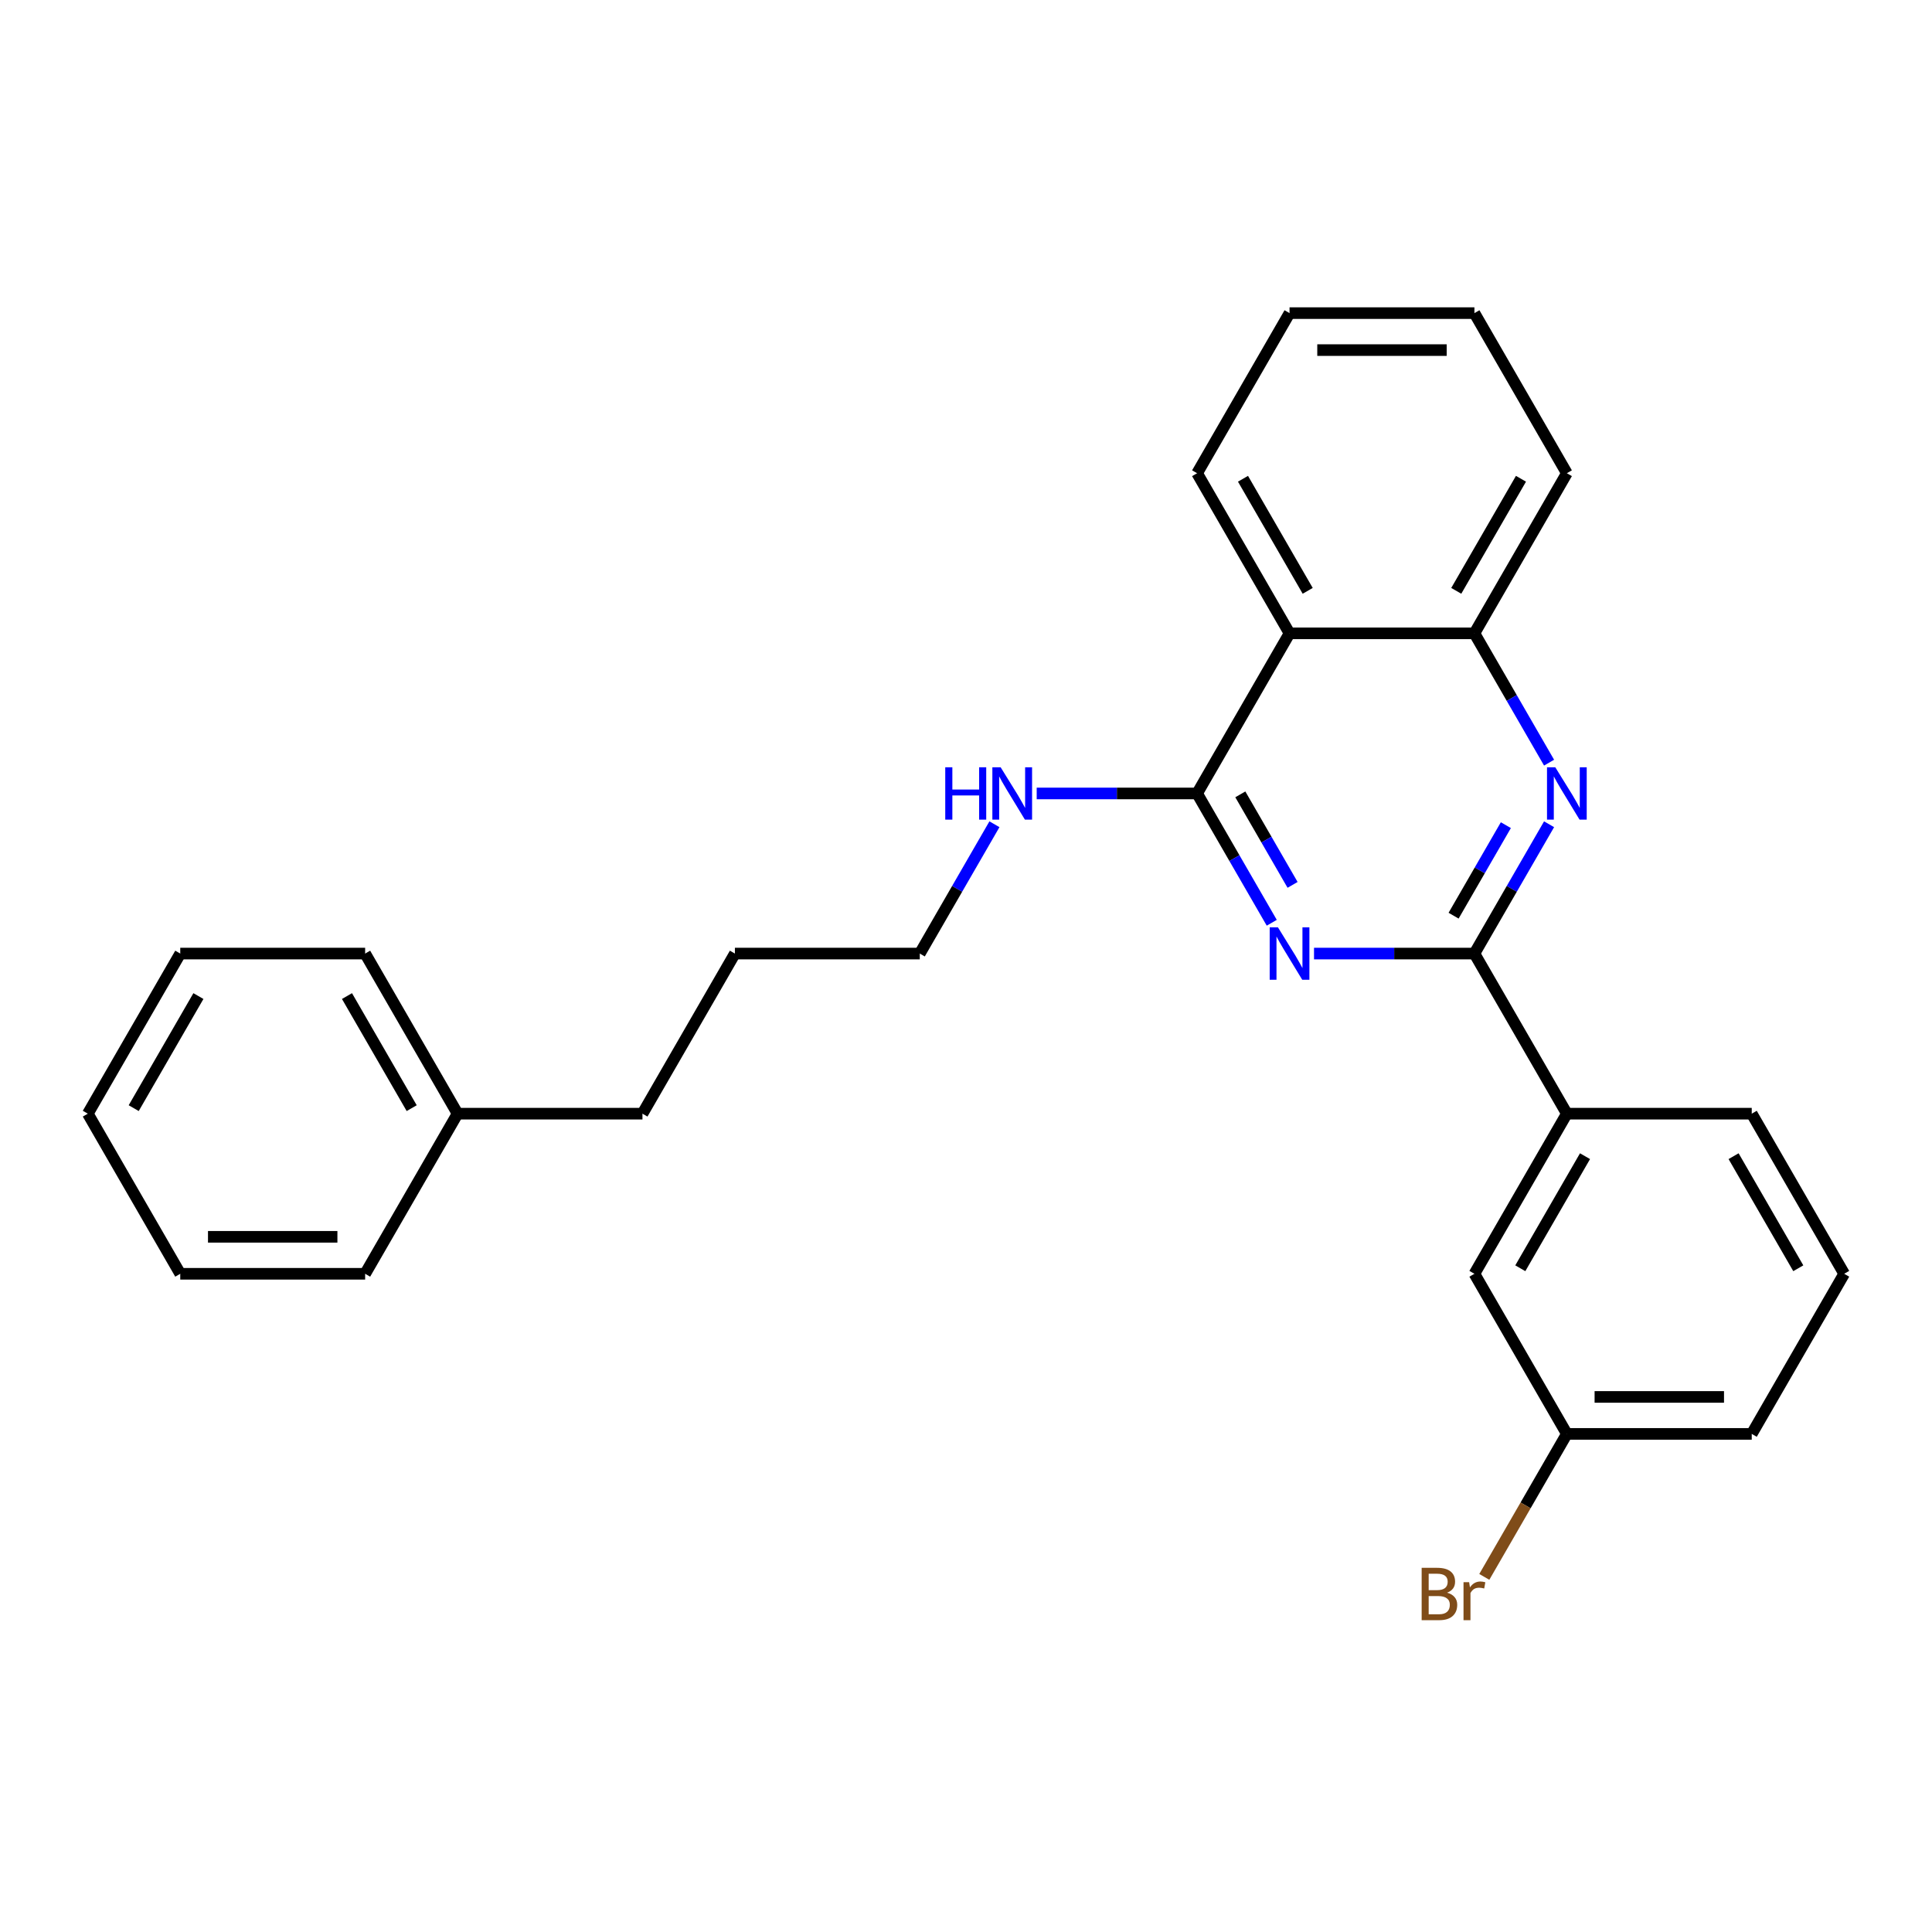 <?xml version='1.0' encoding='iso-8859-1'?>
<svg version='1.1' baseProfile='full'
              xmlns='http://www.w3.org/2000/svg'
                      xmlns:rdkit='http://www.rdkit.org/xml'
                      xmlns:xlink='http://www.w3.org/1999/xlink'
                  xml:space='preserve'
width='1000px' height='1000px' viewBox='0 0 1000 1000'>
<!-- END OF HEADER -->
<rect style='opacity:1.0;fill:#FFFFFF;stroke:none' width='1000' height='1000' x='0' y='0'> </rect>
<path class='bond-0' d='M 514.719,426.633 L 495.398,460.098' style='fill:none;fill-rule:evenodd;stroke:#0000FF;stroke-width:6px;stroke-linecap:butt;stroke-linejoin:miter;stroke-opacity:1' />
<path class='bond-0' d='M 495.398,460.098 L 476.077,493.564' style='fill:none;fill-rule:evenodd;stroke:#000000;stroke-width:6px;stroke-linecap:butt;stroke-linejoin:miter;stroke-opacity:1' />
<path class='bond-1' d='M 536.593,410.69 L 578.105,410.69' style='fill:none;fill-rule:evenodd;stroke:#0000FF;stroke-width:6px;stroke-linecap:butt;stroke-linejoin:miter;stroke-opacity:1' />
<path class='bond-1' d='M 578.105,410.69 L 619.617,410.69' style='fill:none;fill-rule:evenodd;stroke:#000000;stroke-width:6px;stroke-linecap:butt;stroke-linejoin:miter;stroke-opacity:1' />
<path class='bond-2' d='M 667.464,327.817 L 763.158,327.817' style='fill:none;fill-rule:evenodd;stroke:#000000;stroke-width:6px;stroke-linecap:butt;stroke-linejoin:miter;stroke-opacity:1' />
<path class='bond-3' d='M 667.464,327.817 L 619.617,244.944' style='fill:none;fill-rule:evenodd;stroke:#000000;stroke-width:6px;stroke-linecap:butt;stroke-linejoin:miter;stroke-opacity:1' />
<path class='bond-3' d='M 676.862,305.817 L 643.369,247.806' style='fill:none;fill-rule:evenodd;stroke:#000000;stroke-width:6px;stroke-linecap:butt;stroke-linejoin:miter;stroke-opacity:1' />
<path class='bond-4' d='M 667.464,327.817 L 619.617,410.69' style='fill:none;fill-rule:evenodd;stroke:#000000;stroke-width:6px;stroke-linecap:butt;stroke-linejoin:miter;stroke-opacity:1' />
<path class='bond-5' d='M 763.158,327.817 L 811.005,244.944' style='fill:none;fill-rule:evenodd;stroke:#000000;stroke-width:6px;stroke-linecap:butt;stroke-linejoin:miter;stroke-opacity:1' />
<path class='bond-5' d='M 753.76,305.817 L 787.253,247.806' style='fill:none;fill-rule:evenodd;stroke:#000000;stroke-width:6px;stroke-linecap:butt;stroke-linejoin:miter;stroke-opacity:1' />
<path class='bond-6' d='M 763.158,327.817 L 782.479,361.282' style='fill:none;fill-rule:evenodd;stroke:#000000;stroke-width:6px;stroke-linecap:butt;stroke-linejoin:miter;stroke-opacity:1' />
<path class='bond-6' d='M 782.479,361.282 L 801.8,394.748' style='fill:none;fill-rule:evenodd;stroke:#0000FF;stroke-width:6px;stroke-linecap:butt;stroke-linejoin:miter;stroke-opacity:1' />
<path class='bond-7' d='M 811.005,244.944 L 763.158,162.071' style='fill:none;fill-rule:evenodd;stroke:#000000;stroke-width:6px;stroke-linecap:butt;stroke-linejoin:miter;stroke-opacity:1' />
<path class='bond-8' d='M 763.158,162.071 L 667.464,162.071' style='fill:none;fill-rule:evenodd;stroke:#000000;stroke-width:6px;stroke-linecap:butt;stroke-linejoin:miter;stroke-opacity:1' />
<path class='bond-8' d='M 748.804,181.209 L 681.818,181.209' style='fill:none;fill-rule:evenodd;stroke:#000000;stroke-width:6px;stroke-linecap:butt;stroke-linejoin:miter;stroke-opacity:1' />
<path class='bond-9' d='M 667.464,162.071 L 619.617,244.944' style='fill:none;fill-rule:evenodd;stroke:#000000;stroke-width:6px;stroke-linecap:butt;stroke-linejoin:miter;stroke-opacity:1' />
<path class='bond-10' d='M 619.617,410.69 L 638.938,444.156' style='fill:none;fill-rule:evenodd;stroke:#000000;stroke-width:6px;stroke-linecap:butt;stroke-linejoin:miter;stroke-opacity:1' />
<path class='bond-10' d='M 638.938,444.156 L 658.26,477.621' style='fill:none;fill-rule:evenodd;stroke:#0000FF;stroke-width:6px;stroke-linecap:butt;stroke-linejoin:miter;stroke-opacity:1' />
<path class='bond-10' d='M 641.988,411.161 L 655.513,434.586' style='fill:none;fill-rule:evenodd;stroke:#000000;stroke-width:6px;stroke-linecap:butt;stroke-linejoin:miter;stroke-opacity:1' />
<path class='bond-10' d='M 655.513,434.586 L 669.038,458.012' style='fill:none;fill-rule:evenodd;stroke:#0000FF;stroke-width:6px;stroke-linecap:butt;stroke-linejoin:miter;stroke-opacity:1' />
<path class='bond-11' d='M 680.134,493.564 L 721.646,493.564' style='fill:none;fill-rule:evenodd;stroke:#0000FF;stroke-width:6px;stroke-linecap:butt;stroke-linejoin:miter;stroke-opacity:1' />
<path class='bond-11' d='M 721.646,493.564 L 763.158,493.564' style='fill:none;fill-rule:evenodd;stroke:#000000;stroke-width:6px;stroke-linecap:butt;stroke-linejoin:miter;stroke-opacity:1' />
<path class='bond-12' d='M 801.8,426.633 L 782.479,460.098' style='fill:none;fill-rule:evenodd;stroke:#0000FF;stroke-width:6px;stroke-linecap:butt;stroke-linejoin:miter;stroke-opacity:1' />
<path class='bond-12' d='M 782.479,460.098 L 763.158,493.564' style='fill:none;fill-rule:evenodd;stroke:#000000;stroke-width:6px;stroke-linecap:butt;stroke-linejoin:miter;stroke-opacity:1' />
<path class='bond-12' d='M 779.429,427.103 L 765.904,450.529' style='fill:none;fill-rule:evenodd;stroke:#0000FF;stroke-width:6px;stroke-linecap:butt;stroke-linejoin:miter;stroke-opacity:1' />
<path class='bond-12' d='M 765.904,450.529 L 752.38,473.955' style='fill:none;fill-rule:evenodd;stroke:#000000;stroke-width:6px;stroke-linecap:butt;stroke-linejoin:miter;stroke-opacity:1' />
<path class='bond-13' d='M 763.158,493.564 L 811.005,576.437' style='fill:none;fill-rule:evenodd;stroke:#000000;stroke-width:6px;stroke-linecap:butt;stroke-linejoin:miter;stroke-opacity:1' />
<path class='bond-14' d='M 811.005,576.437 L 763.158,659.31' style='fill:none;fill-rule:evenodd;stroke:#000000;stroke-width:6px;stroke-linecap:butt;stroke-linejoin:miter;stroke-opacity:1' />
<path class='bond-14' d='M 820.402,598.437 L 786.91,656.449' style='fill:none;fill-rule:evenodd;stroke:#000000;stroke-width:6px;stroke-linecap:butt;stroke-linejoin:miter;stroke-opacity:1' />
<path class='bond-15' d='M 811.005,576.437 L 906.699,576.437' style='fill:none;fill-rule:evenodd;stroke:#000000;stroke-width:6px;stroke-linecap:butt;stroke-linejoin:miter;stroke-opacity:1' />
<path class='bond-16' d='M 763.158,659.31 L 811.005,742.183' style='fill:none;fill-rule:evenodd;stroke:#000000;stroke-width:6px;stroke-linecap:butt;stroke-linejoin:miter;stroke-opacity:1' />
<path class='bond-17' d='M 906.699,576.437 L 954.545,659.31' style='fill:none;fill-rule:evenodd;stroke:#000000;stroke-width:6px;stroke-linecap:butt;stroke-linejoin:miter;stroke-opacity:1' />
<path class='bond-17' d='M 897.301,598.437 L 930.794,656.449' style='fill:none;fill-rule:evenodd;stroke:#000000;stroke-width:6px;stroke-linecap:butt;stroke-linejoin:miter;stroke-opacity:1' />
<path class='bond-18' d='M 811.005,742.183 L 906.699,742.183' style='fill:none;fill-rule:evenodd;stroke:#000000;stroke-width:6px;stroke-linecap:butt;stroke-linejoin:miter;stroke-opacity:1' />
<path class='bond-18' d='M 825.359,723.045 L 892.344,723.045' style='fill:none;fill-rule:evenodd;stroke:#000000;stroke-width:6px;stroke-linecap:butt;stroke-linejoin:miter;stroke-opacity:1' />
<path class='bond-19' d='M 811.005,742.183 L 789.639,779.189' style='fill:none;fill-rule:evenodd;stroke:#000000;stroke-width:6px;stroke-linecap:butt;stroke-linejoin:miter;stroke-opacity:1' />
<path class='bond-19' d='M 789.639,779.189 L 768.274,816.195' style='fill:none;fill-rule:evenodd;stroke:#7F4C19;stroke-width:6px;stroke-linecap:butt;stroke-linejoin:miter;stroke-opacity:1' />
<path class='bond-20' d='M 954.545,659.31 L 906.699,742.183' style='fill:none;fill-rule:evenodd;stroke:#000000;stroke-width:6px;stroke-linecap:butt;stroke-linejoin:miter;stroke-opacity:1' />
<path class='bond-21' d='M 236.842,576.437 L 188.995,493.564' style='fill:none;fill-rule:evenodd;stroke:#000000;stroke-width:6px;stroke-linecap:butt;stroke-linejoin:miter;stroke-opacity:1' />
<path class='bond-21' d='M 213.09,573.575 L 179.598,515.564' style='fill:none;fill-rule:evenodd;stroke:#000000;stroke-width:6px;stroke-linecap:butt;stroke-linejoin:miter;stroke-opacity:1' />
<path class='bond-22' d='M 236.842,576.437 L 188.995,659.31' style='fill:none;fill-rule:evenodd;stroke:#000000;stroke-width:6px;stroke-linecap:butt;stroke-linejoin:miter;stroke-opacity:1' />
<path class='bond-23' d='M 236.842,576.437 L 332.536,576.437' style='fill:none;fill-rule:evenodd;stroke:#000000;stroke-width:6px;stroke-linecap:butt;stroke-linejoin:miter;stroke-opacity:1' />
<path class='bond-24' d='M 188.995,493.564 L 93.301,493.564' style='fill:none;fill-rule:evenodd;stroke:#000000;stroke-width:6px;stroke-linecap:butt;stroke-linejoin:miter;stroke-opacity:1' />
<path class='bond-25' d='M 188.995,659.31 L 93.301,659.31' style='fill:none;fill-rule:evenodd;stroke:#000000;stroke-width:6px;stroke-linecap:butt;stroke-linejoin:miter;stroke-opacity:1' />
<path class='bond-25' d='M 174.641,640.171 L 107.656,640.171' style='fill:none;fill-rule:evenodd;stroke:#000000;stroke-width:6px;stroke-linecap:butt;stroke-linejoin:miter;stroke-opacity:1' />
<path class='bond-26' d='M 332.536,576.437 L 380.383,493.564' style='fill:none;fill-rule:evenodd;stroke:#000000;stroke-width:6px;stroke-linecap:butt;stroke-linejoin:miter;stroke-opacity:1' />
<path class='bond-27' d='M 93.301,493.564 L 45.455,576.437' style='fill:none;fill-rule:evenodd;stroke:#000000;stroke-width:6px;stroke-linecap:butt;stroke-linejoin:miter;stroke-opacity:1' />
<path class='bond-27' d='M 102.699,515.564 L 69.206,573.575' style='fill:none;fill-rule:evenodd;stroke:#000000;stroke-width:6px;stroke-linecap:butt;stroke-linejoin:miter;stroke-opacity:1' />
<path class='bond-28' d='M 93.301,659.31 L 45.455,576.437' style='fill:none;fill-rule:evenodd;stroke:#000000;stroke-width:6px;stroke-linecap:butt;stroke-linejoin:miter;stroke-opacity:1' />
<path class='bond-29' d='M 380.383,493.564 L 476.077,493.564' style='fill:none;fill-rule:evenodd;stroke:#000000;stroke-width:6px;stroke-linecap:butt;stroke-linejoin:miter;stroke-opacity:1' />
<path  class='atom-0' d='M 489.263 397.14
L 492.938 397.14
L 492.938 408.662
L 506.794 408.662
L 506.794 397.14
L 510.469 397.14
L 510.469 424.241
L 506.794 424.241
L 506.794 411.724
L 492.938 411.724
L 492.938 424.241
L 489.263 424.241
L 489.263 397.14
' fill='#0000FF'/>
<path  class='atom-0' d='M 517.933 397.14
L 526.813 411.494
Q 527.694 412.91, 529.11 415.475
Q 530.526 418.04, 530.603 418.193
L 530.603 397.14
L 534.201 397.14
L 534.201 424.241
L 530.488 424.241
L 520.957 408.547
Q 519.847 406.71, 518.66 404.604
Q 517.512 402.499, 517.167 401.848
L 517.167 424.241
L 513.646 424.241
L 513.646 397.14
L 517.933 397.14
' fill='#0000FF'/>
<path  class='atom-8' d='M 661.474 480.013
L 670.354 494.367
Q 671.234 495.784, 672.651 498.348
Q 674.067 500.913, 674.144 501.066
L 674.144 480.013
L 677.742 480.013
L 677.742 507.114
L 674.029 507.114
L 664.498 491.42
Q 663.388 489.583, 662.201 487.478
Q 661.053 485.372, 660.708 484.722
L 660.708 507.114
L 657.187 507.114
L 657.187 480.013
L 661.474 480.013
' fill='#0000FF'/>
<path  class='atom-9' d='M 805.014 397.14
L 813.895 411.494
Q 814.775 412.91, 816.191 415.475
Q 817.608 418.04, 817.684 418.193
L 817.684 397.14
L 821.282 397.14
L 821.282 424.241
L 817.569 424.241
L 808.038 408.547
Q 806.928 406.71, 805.742 404.604
Q 804.593 402.499, 804.249 401.848
L 804.249 424.241
L 800.727 424.241
L 800.727 397.14
L 805.014 397.14
' fill='#0000FF'/>
<path  class='atom-17' d='M 749.014 824.368
Q 751.617 825.095, 752.919 826.703
Q 754.258 828.272, 754.258 830.607
Q 754.258 834.358, 751.847 836.502
Q 749.474 838.607, 744.957 838.607
L 735.847 838.607
L 735.847 811.506
L 743.847 811.506
Q 748.478 811.506, 750.813 813.382
Q 753.148 815.258, 753.148 818.703
Q 753.148 822.798, 749.014 824.368
M 739.483 814.569
L 739.483 823.066
L 743.847 823.066
Q 746.526 823.066, 747.904 821.994
Q 749.321 820.884, 749.321 818.703
Q 749.321 814.569, 743.847 814.569
L 739.483 814.569
M 744.957 835.545
Q 747.598 835.545, 749.014 834.281
Q 750.431 833.018, 750.431 830.607
Q 750.431 828.387, 748.861 827.277
Q 747.33 826.128, 744.383 826.128
L 739.483 826.128
L 739.483 835.545
L 744.957 835.545
' fill='#7F4C19'/>
<path  class='atom-17' d='M 760.421 818.932
L 760.842 821.65
Q 762.909 818.588, 766.278 818.588
Q 767.349 818.588, 768.804 818.97
L 768.23 822.186
Q 766.584 821.803, 765.665 821.803
Q 764.057 821.803, 762.986 822.454
Q 761.952 823.066, 761.11 824.559
L 761.11 838.607
L 757.512 838.607
L 757.512 818.932
L 760.421 818.932
' fill='#7F4C19'/>
</svg>
